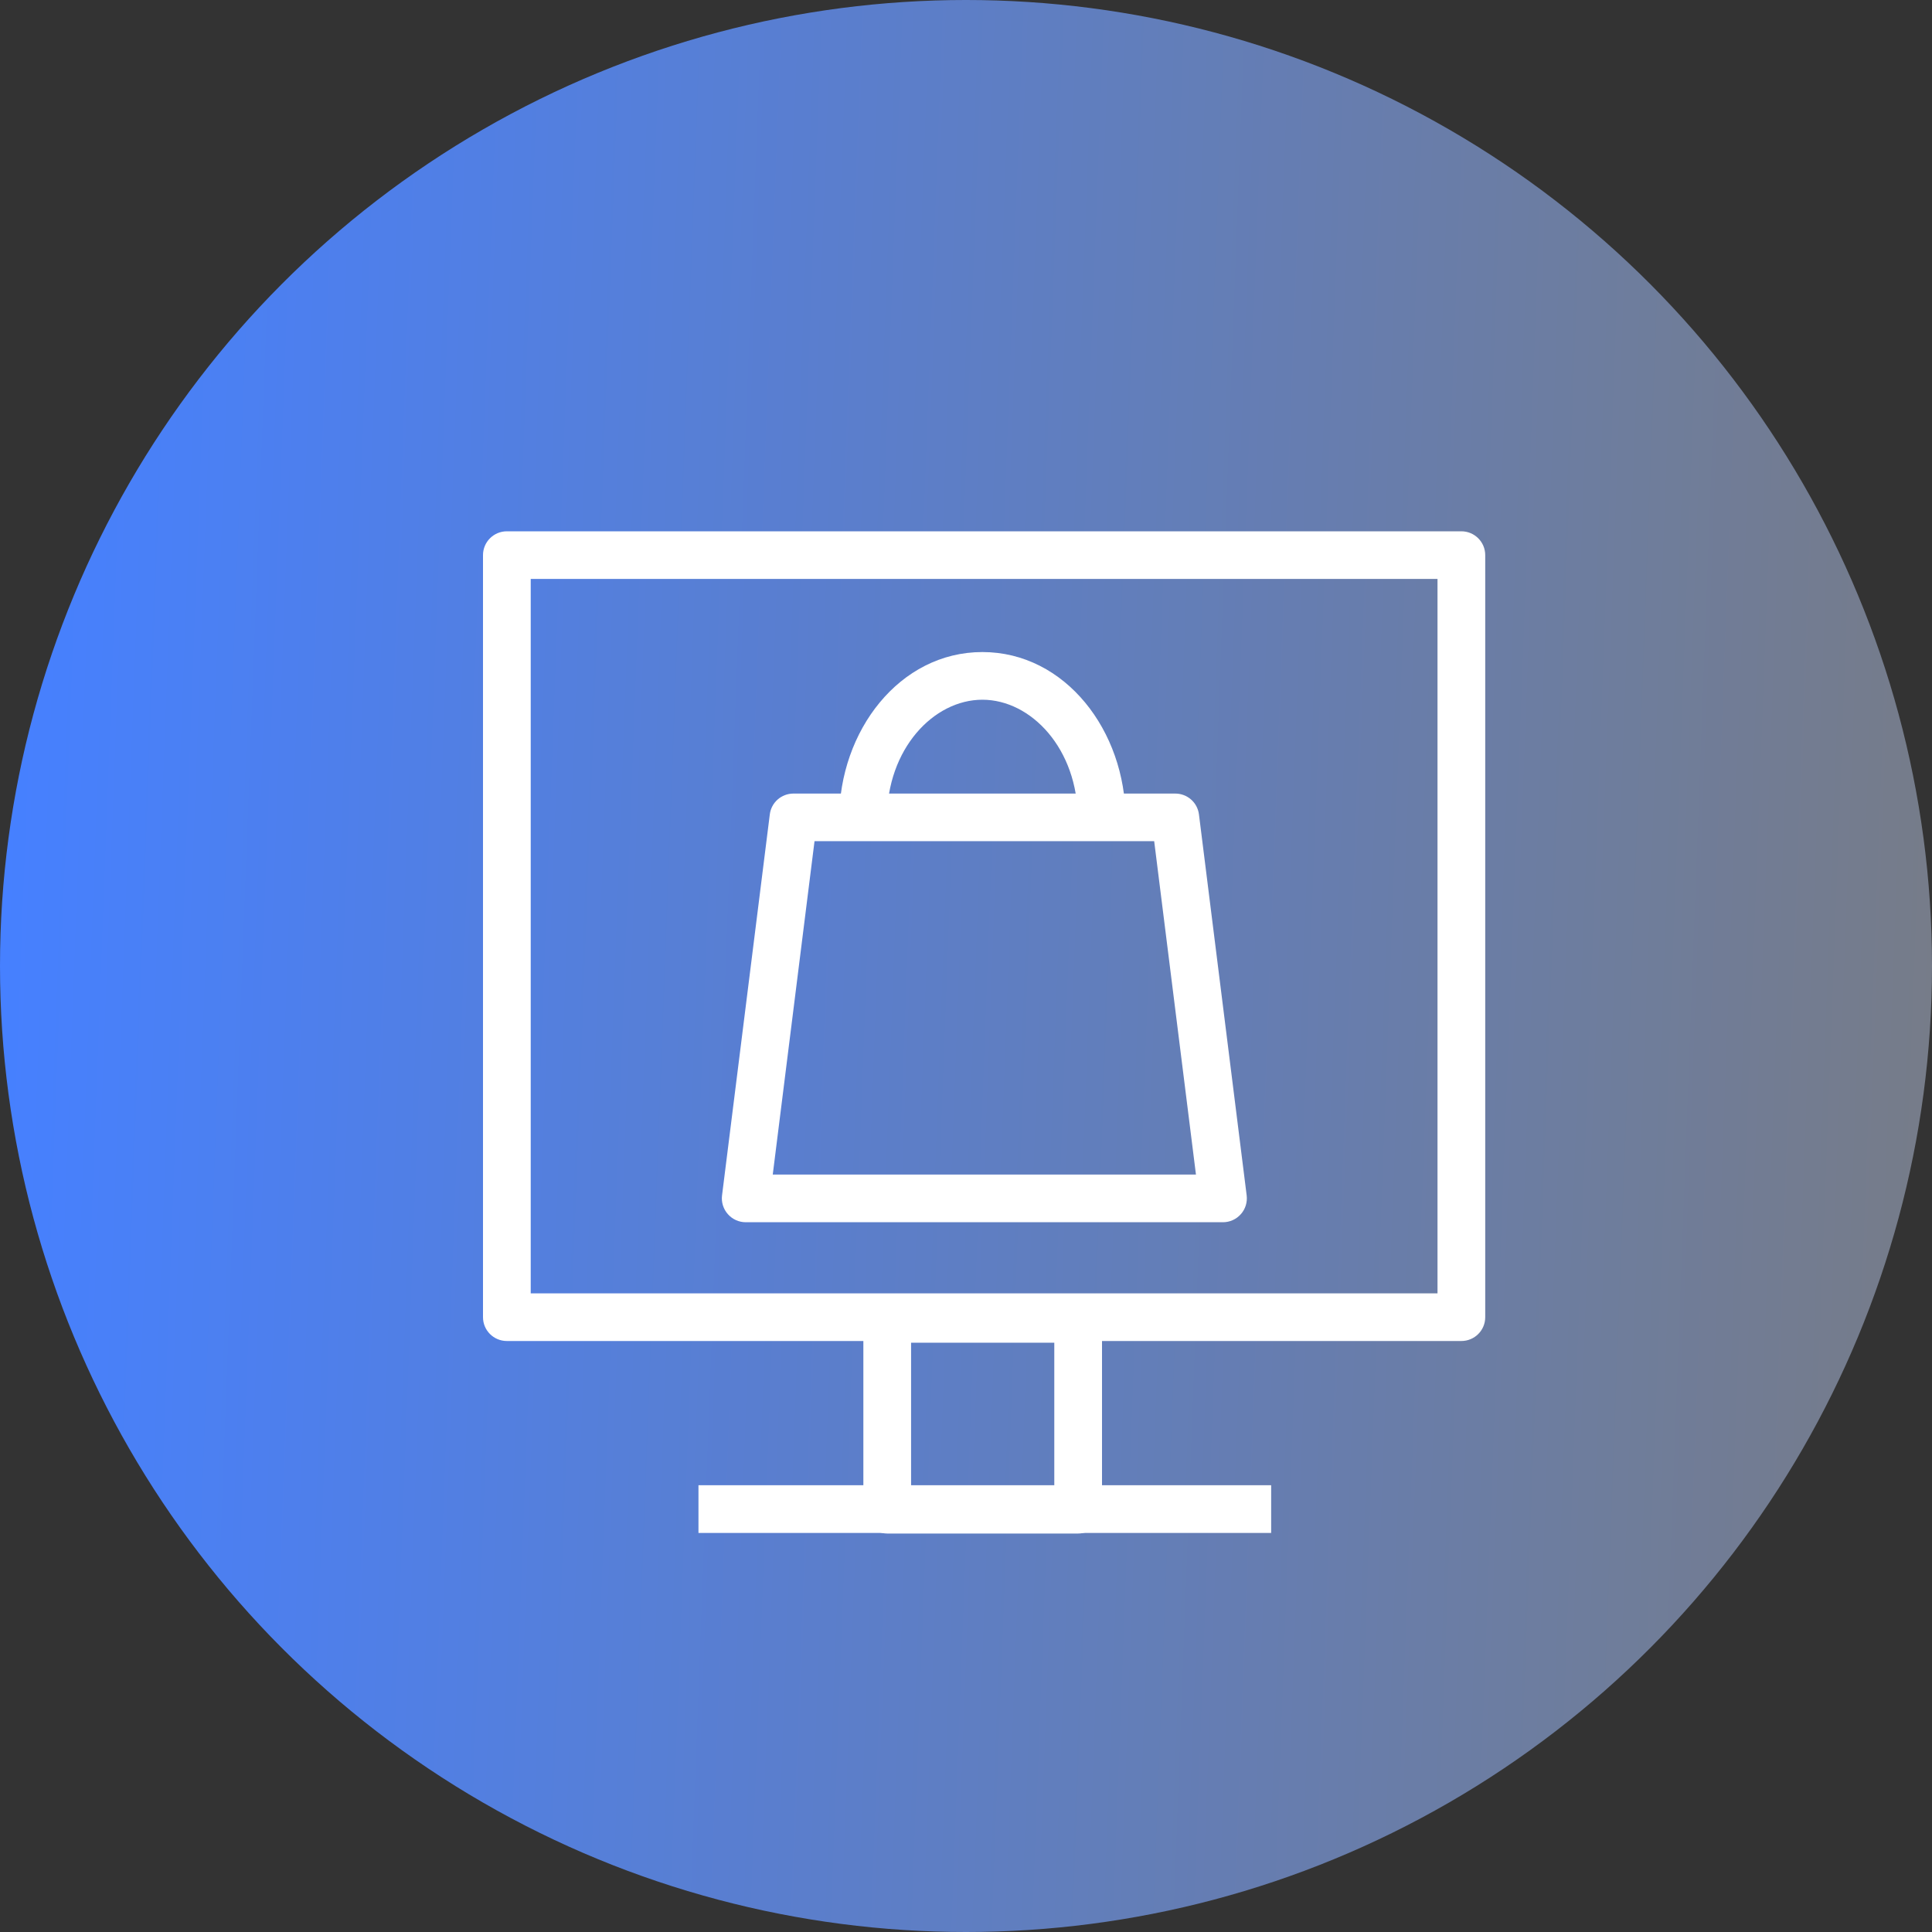 <svg width="40" height="40" viewBox="0 0 40 40" fill="none" xmlns="http://www.w3.org/2000/svg">
<rect x="0" y="0" width="40" height="40" fill="#333333" stroke="none"/>
<circle cx="20" cy="20" r="20" fill="url(#paint0_linear_5245_1051)"/>
<path fill-rule="evenodd" clip-rule="evenodd" d="M10 11.493C10 11.221 10.221 11 10.494 11H30.256C30.529 11 30.75 11.221 30.75 11.493V27.271C30.75 27.544 30.529 27.764 30.256 27.764H10.494C10.221 27.764 10 27.544 10 27.271V11.493ZM10.988 11.986V26.778H29.762V11.986H10.988Z" fill="white"/>
<path fill-rule="evenodd" clip-rule="evenodd" d="M17.875 27.306C17.875 27.033 18.096 26.812 18.37 26.812H22.321C22.595 26.812 22.816 27.033 22.816 27.306V31.256C22.816 31.528 22.595 31.75 22.321 31.75H18.37C18.096 31.75 17.875 31.528 17.875 31.256V27.306ZM18.863 27.799V30.762H21.828V27.799H18.863Z" fill="white"/>
<path fill-rule="evenodd" clip-rule="evenodd" d="M26.318 31.738H14.461V30.75H26.318V31.738Z" fill="white"/>
<path fill-rule="evenodd" clip-rule="evenodd" d="M15.938 16.861C15.968 16.615 16.178 16.43 16.427 16.43H24.333C24.582 16.43 24.792 16.615 24.823 16.861L25.811 24.75C25.828 24.89 25.785 25.032 25.691 25.137C25.597 25.244 25.462 25.305 25.32 25.305H15.44C15.298 25.305 15.163 25.244 15.069 25.137C14.976 25.032 14.931 24.89 14.949 24.75L15.938 16.861ZM16.864 17.415L15.999 24.318H24.761L23.896 17.415H16.864Z" fill="white"/>
<path fill-rule="evenodd" clip-rule="evenodd" d="M20.339 14.487C19.329 14.487 18.363 15.504 18.363 16.956H17.375C17.375 15.135 18.622 13.5 20.339 13.5C22.057 13.5 23.304 15.135 23.304 16.956H22.315C22.315 15.504 21.35 14.487 20.339 14.487Z" fill="white"/>
<defs>
<linearGradient id="paint0_linear_5245_1051" x1="-7.68341e-09" y1="20" x2="40" y2="21.5" gradientUnits="userSpaceOnUse">
<stop stop-color="#4680FF"/>
<stop offset="1" stop-color="#767C89"/>
</linearGradient>
</defs>
</svg>
